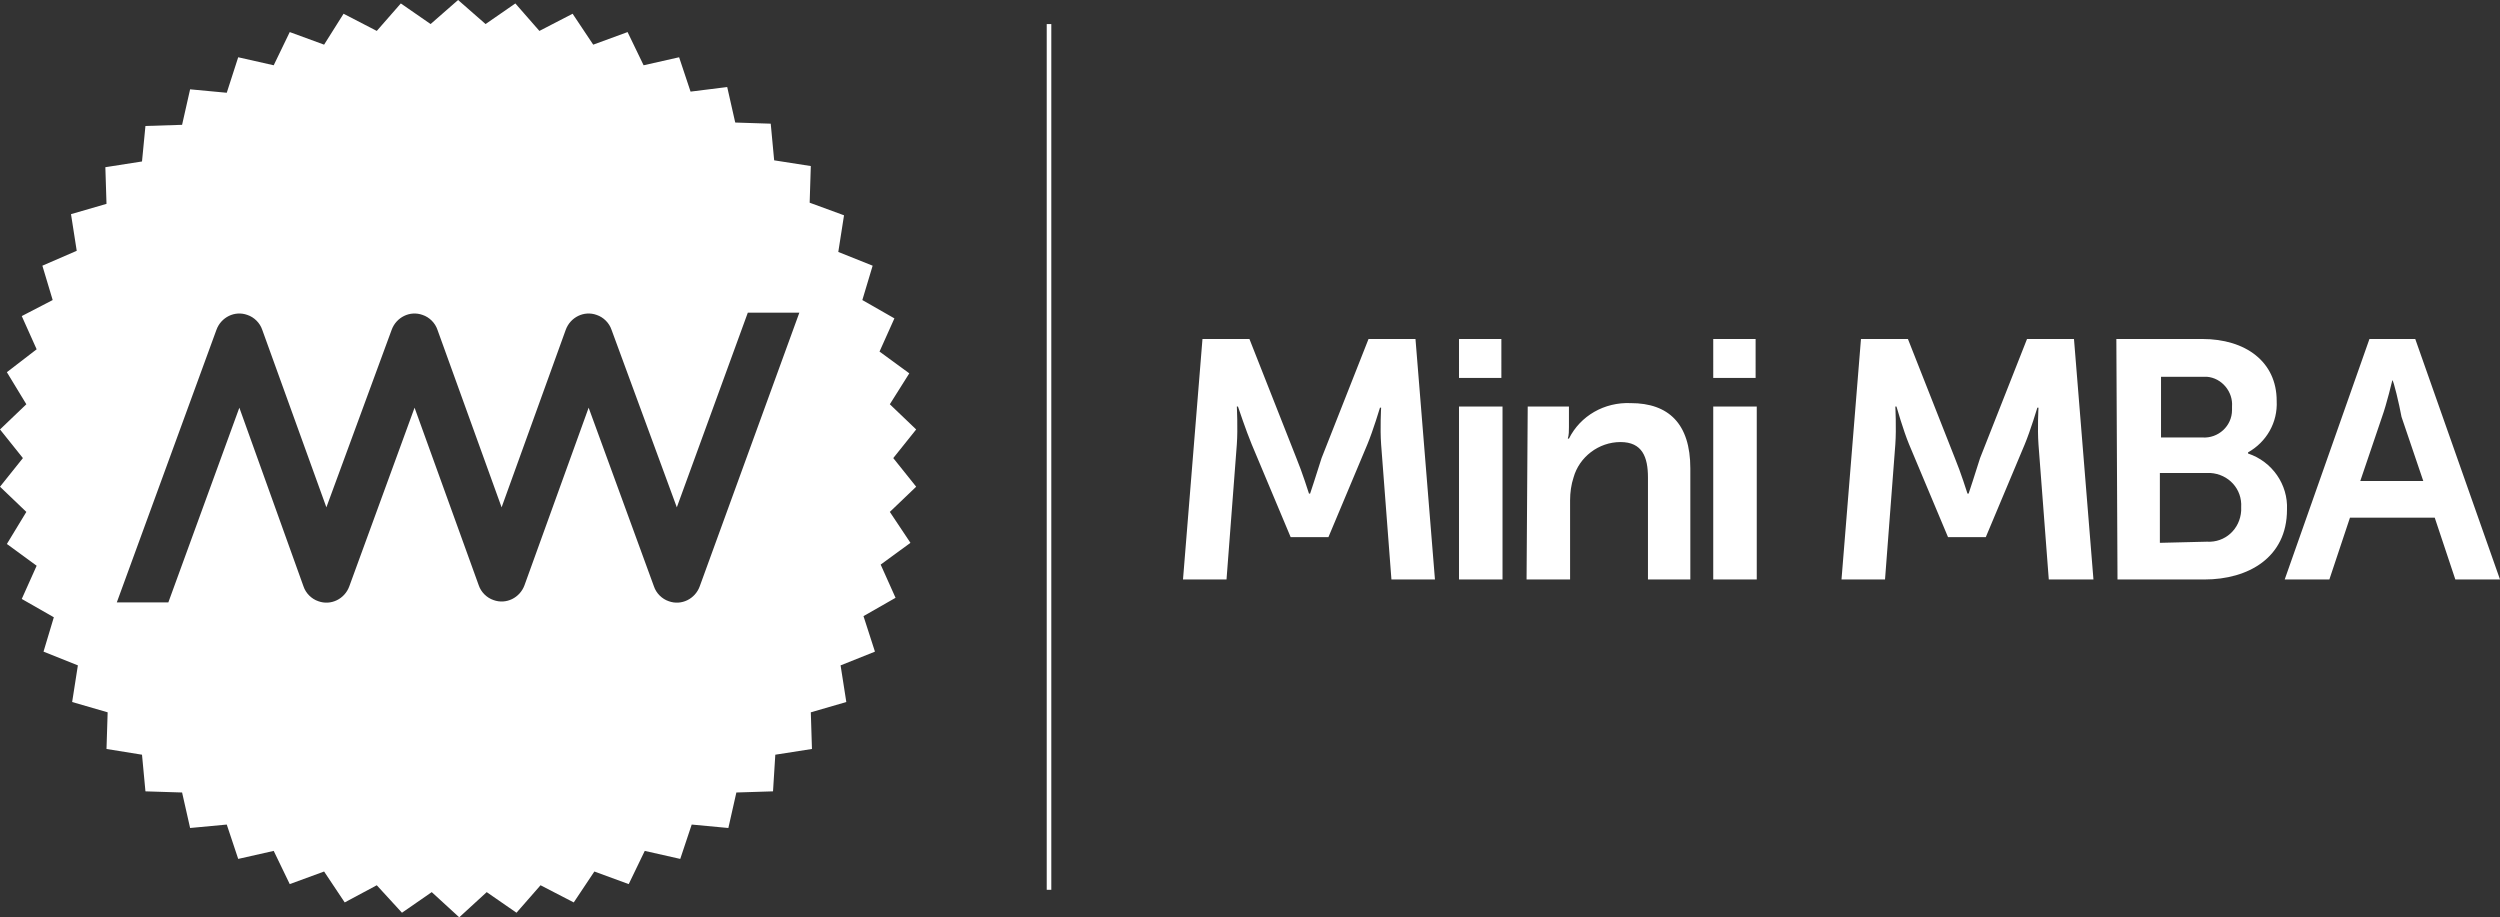 <?xml version="1.0" encoding="utf-8"?>
<!-- Generator: Adobe Illustrator 27.8.0, SVG Export Plug-In . SVG Version: 6.00 Build 0)  -->
<svg version="1.1" id="Layer_1" xmlns="http://www.w3.org/2000/svg" xmlns:xlink="http://www.w3.org/1999/xlink" x="0px" y="0px"
	 viewBox="0 0 218.3 80.1" style="enable-background:new 0 0 218.3 80.1;" xml:space="preserve">
<rect x="0" y="0" width="218.3" height="80.1" fill="#333333" stroke="none"/>
<style type="text/css">
	.st0{fill:#FFFFFF;}
</style>
<path class="st0" d="M61.1,51.2c-0.4,1.1-1.6,1.7-2.7,1.3c-0.6-0.2-1.1-0.7-1.3-1.3l-5.7-15.6l-5.6,15.5c-0.4,1.1-1.6,1.7-2.7,1.3
	c-0.6-0.2-1.1-0.7-1.3-1.3l-5.6-15.5l-5.7,15.6c-0.4,1.1-1.6,1.7-2.7,1.3c-0.6-0.2-1.1-0.7-1.3-1.3l-5.6-15.6l-6.2,17h-4.5l8.7-23.8
	c0.4-1.1,1.6-1.7,2.7-1.3c0.6,0.2,1.1,0.7,1.3,1.3l5.6,15.5l5.7-15.5c0.4-1.1,1.6-1.7,2.7-1.3c0.6,0.2,1.1,0.7,1.3,1.3l5.6,15.5
	l5.6-15.5c0.4-1.1,1.6-1.7,2.7-1.3c0.6,0.2,1.1,0.7,1.3,1.3l5.7,15.5l6.2-17h4.5C69.8,27.3,61.1,51.2,61.1,51.2z M78,40l2-2.5
	l-2.3-2.2l1.7-2.7l-2.6-1.9l1.3-2.9l-2.8-1.6l0.9-3l-3-1.2l0.5-3.2l-3-1.1l0.1-3.2L67.6,14l-0.3-3.2l-3.1-0.1l-0.7-3.1L60.3,8l-1-3
	l-3.1,0.7l-1.4-2.9l-3,1.1L50,1.2l-2.9,1.5L45,0.3l-2.6,1.8L40,0l-2.4,2.1L35,0.3l-2.1,2.4L30,1.2l-1.7,2.7l-3-1.1l-1.4,2.9L20.8,5
	l-1,3.1l-3.2-0.3l-0.7,3.1L12.7,11l-0.3,3.1l-3.2,0.5l0.1,3.2l-3.1,0.9l0.5,3.2l-3,1.3l0.9,3l-2.7,1.4l1.3,2.9l-2.6,2l1.7,2.8
	L0,37.5L2,40l-2,2.5l2.3,2.2l-1.7,2.8l2.6,1.9l-1.3,2.9l2.8,1.6l-0.9,3l3,1.2l-0.5,3.2l3.1,0.9l-0.1,3.2l3.1,0.5l0.3,3.2l3.2,0.1
	l0.7,3.1l3.2-0.3l1,3l3.1-0.7l1.4,2.9l3-1.1l1.8,2.7l2.8-1.5l2.2,2.4l2.6-1.8l2.4,2.2l2.4-2.2l2.6,1.8l2.1-2.4l2.9,1.5l1.8-2.7
	l3,1.1l1.4-2.9l3.1,0.7l1-3l3.2,0.3l0.7-3.1l3.2-0.1l0.2-3.2l3.2-0.5l-0.1-3.2l3.1-0.9l-0.5-3.2l3-1.2l-1-3.1l2.8-1.6l-1.3-2.9
	l2.6-1.9l-1.8-2.7l2.3-2.2C80,42.5,78,40,78,40z"/>
<path class="st0" d="M208.9,33.2c0,0-0.5,2.1-0.9,3.2l-1.9,5.6h5.5l-1.9-5.6C209.5,35.3,209,33.2,208.9,33.2L208.9,33.2z
	 M212.6,45.2h-7.4l-1.8,5.4h-3.9l7.4-21h4l7.4,21h-3.9L212.6,45.2z M192.7,47.3c1.6,0.1,2.9-1.1,3-2.7v-0.3c0.1-1.6-1.1-2.9-2.7-3
	h-4.4v6.1L192.7,47.3z M192.3,38.2c1.4,0.1,2.6-1,2.6-2.4v-0.3c0.1-1.3-0.9-2.5-2.2-2.6h-4v5.3H192.3z M184.8,29.6h7.5
	c3.8,0,6.5,2,6.5,5.4c0.1,1.9-0.9,3.6-2.5,4.5v0.1c2.1,0.7,3.5,2.7,3.4,4.9c0,4.2-3.4,6.1-7.2,6.1h-7.6L184.8,29.6z M162.5,29.6h4.1
	l4.1,10.4c0.5,1.2,1.1,3.1,1.1,3.1h0.1c0,0,0.6-1.8,1-3.1l4.1-10.4h4.1l1.7,21h-3.9L178,38.8c-0.1-1.4,0-3.2,0-3.2h-0.1
	c0,0-0.6,2-1.1,3.2l-3.4,8.1h-3.3l-3.4-8.1c-0.5-1.2-1.1-3.3-1.1-3.3h-0.1c0,0,0.1,1.9,0,3.3l-0.9,11.8h-3.8L162.5,29.6z
	 M149.6,35.5h3.8v15.1h-3.8V35.5z M149.6,29.6h3.7V33h-3.7V29.6z M133.4,35.5h3.6v1.8c0,0.3,0,0.7-0.1,1h0.1c1-2,3.1-3.2,5.4-3.1
	c3.3,0,5.2,1.8,5.2,5.7v9.7h-3.7v-8.9c0-1.8-0.5-3.1-2.4-3.1s-3.6,1.3-4.1,3.1c-0.2,0.6-0.3,1.3-0.3,2v6.9h-3.8L133.4,35.5z
	 M127.4,35.5h3.8v15.1h-3.8C127.4,50.6,127.4,35.5,127.4,35.5z M127.4,29.6h3.7V33h-3.7C127.4,33,127.4,29.6,127.4,29.6z M105,29.6
	h4.1l4.1,10.4c0.5,1.2,1.1,3.1,1.1,3.1h0.1c0,0,0.6-1.8,1-3.1l4.1-10.4h4.1l1.7,21h-3.8l-0.9-11.8c-0.1-1.4,0-3.2,0-3.2h-0.1
	c0,0-0.6,2-1.1,3.2l-3.4,8.1h-3.3l-3.4-8.1c-0.5-1.2-1.2-3.3-1.2-3.3H108c0,0,0.1,1.9,0,3.3l-0.9,11.8h-3.8L105,29.6z M91.4,2.1h0.4
	v75.6h-0.4V2.1z"/>
</svg>
